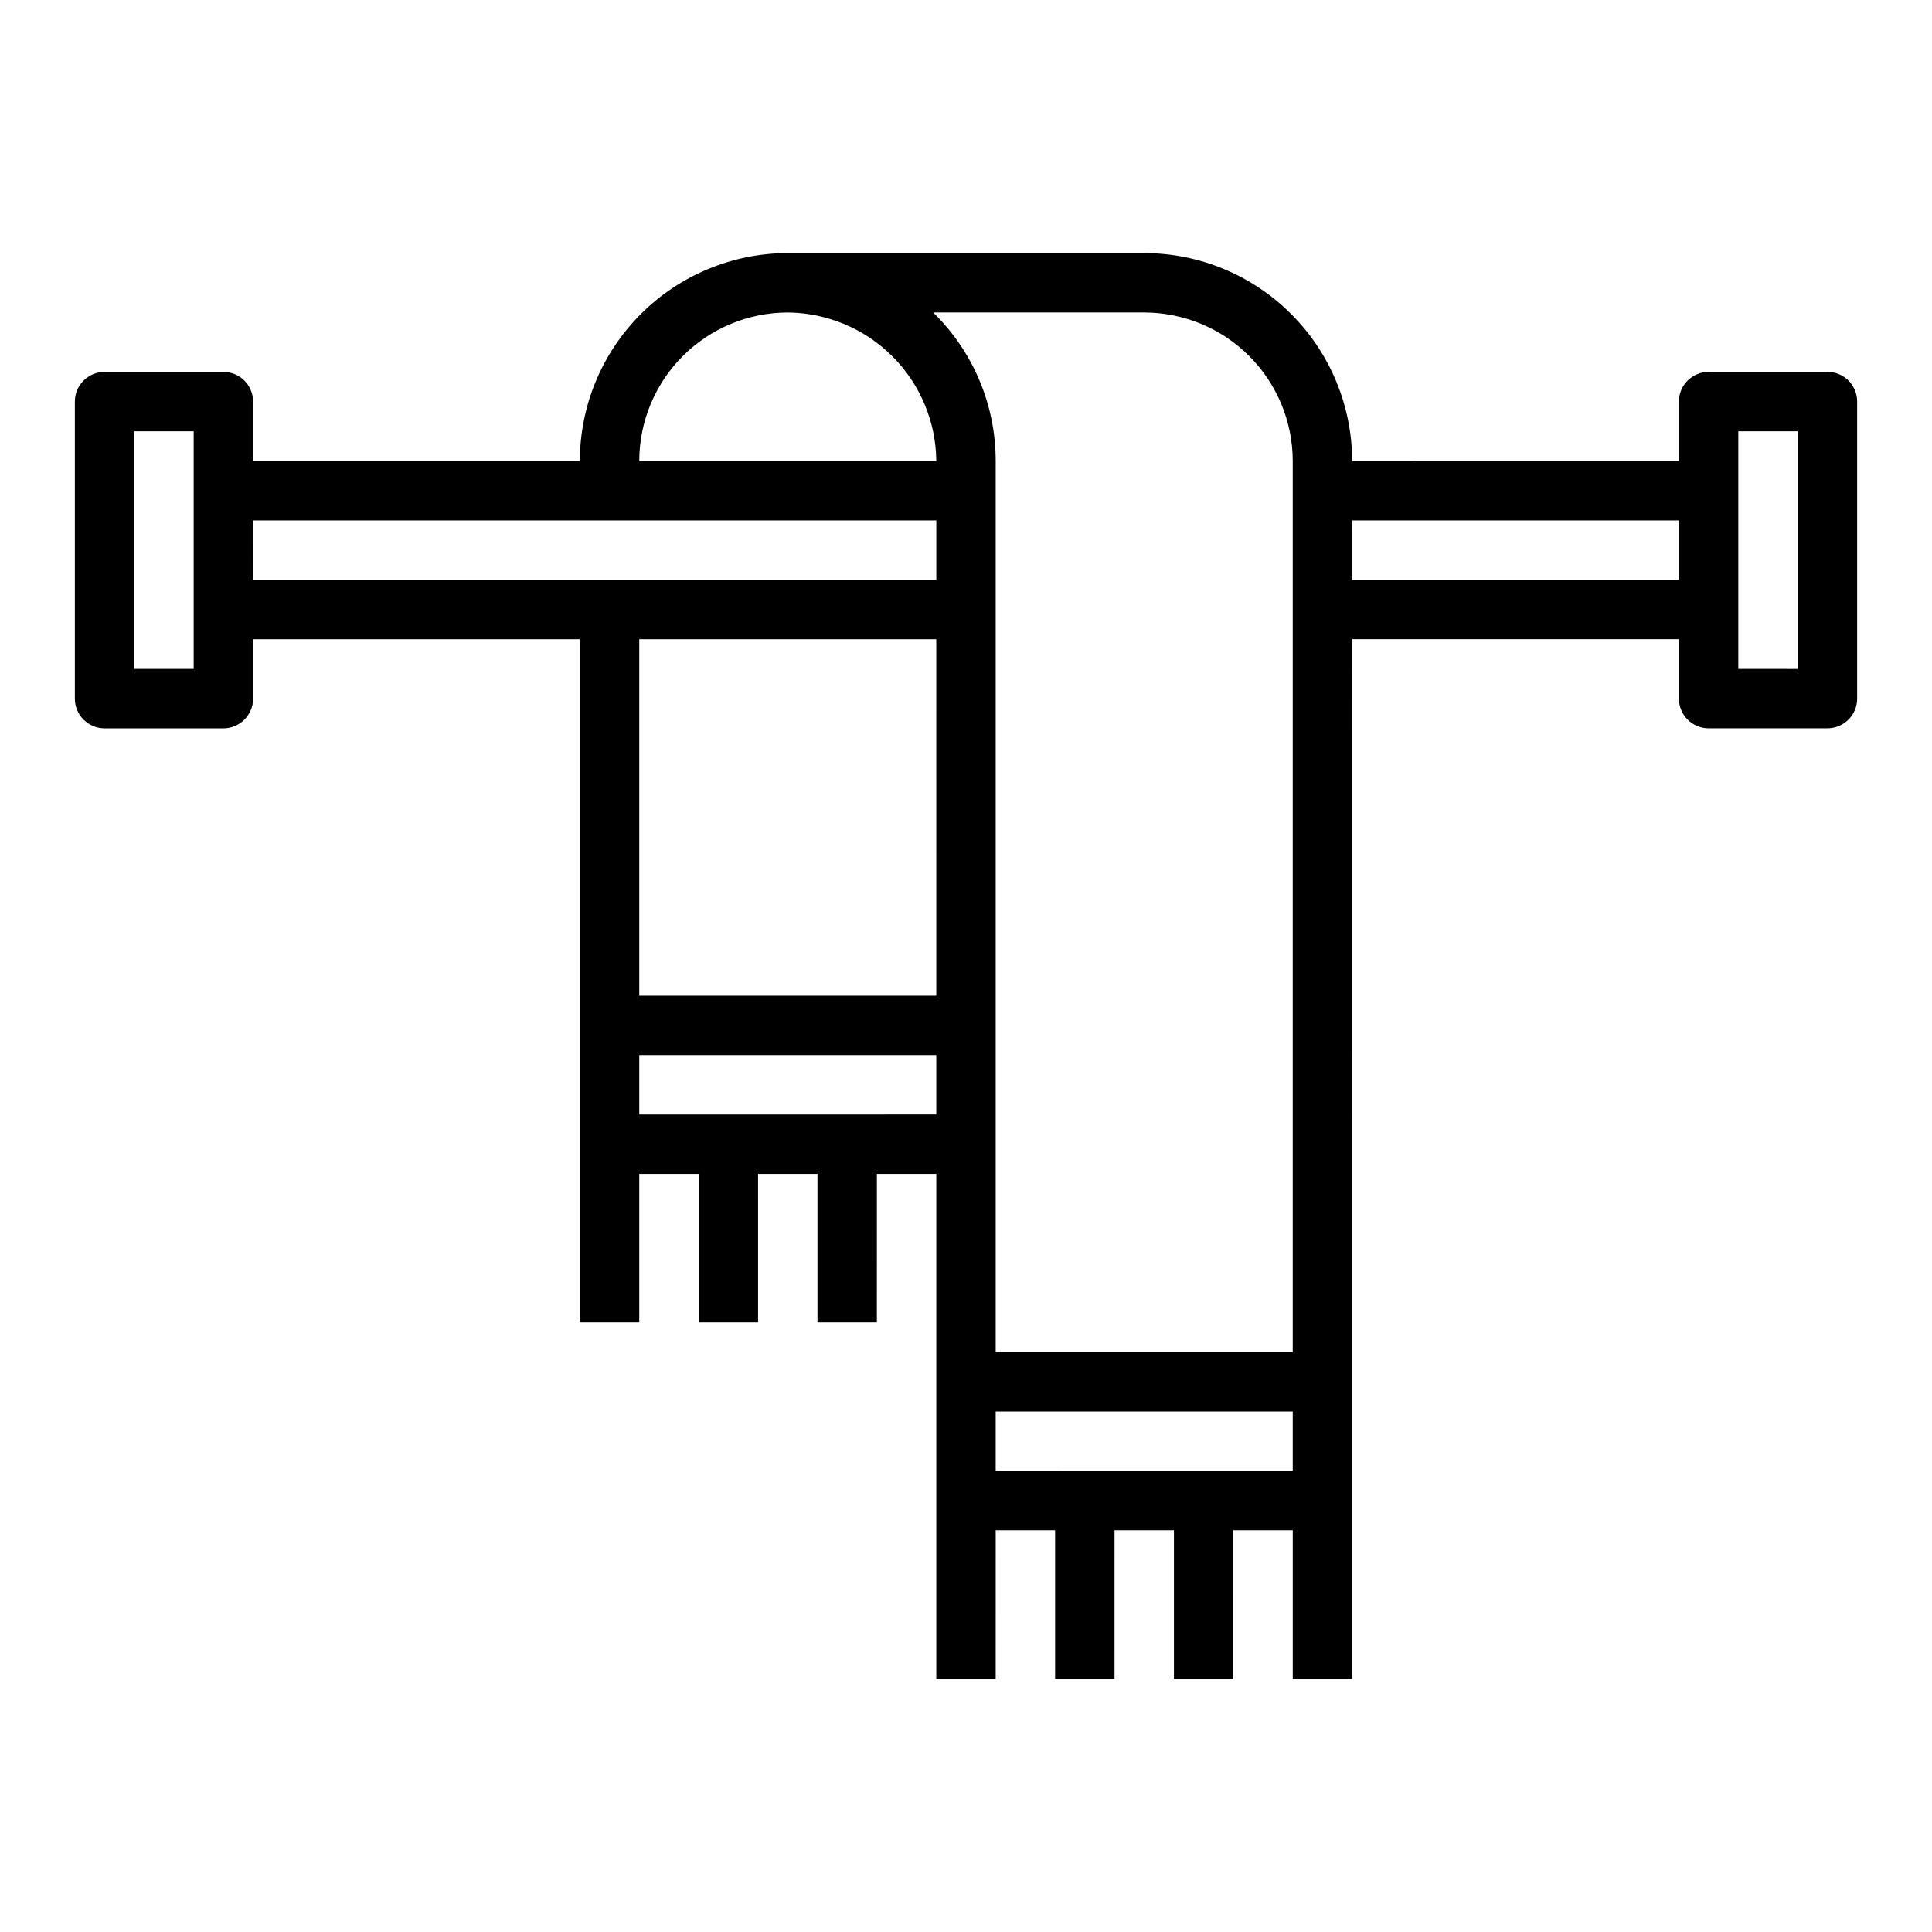 <?xml version="1.0" encoding="UTF-8"?>
<!-- Uploaded to: SVG Repo, www.svgrepo.com, Generator: SVG Repo Mixer Tools -->
<svg fill="#000000" width="800px" height="800px" version="1.1" viewBox="144 144 512 512" xmlns="http://www.w3.org/2000/svg">
 <path d="m628.29 242.56h-31.488c-4.348 0-7.875 3.523-7.875 7.871v15.742l-86.59 0.004c-0.02-14.609-5.828-28.617-16.16-38.949-10.328-10.328-24.336-16.141-38.945-16.156h-94.465c-14.609 0.016-28.613 5.828-38.945 16.156-10.332 10.332-16.141 24.34-16.156 38.949h-86.594v-15.746c0-2.086-0.828-4.09-2.305-5.566-1.477-1.477-3.481-2.305-5.566-2.305h-31.488c-4.348 0-7.875 3.523-7.875 7.871v78.719c0 2.09 0.832 4.094 2.309 5.566 1.477 1.477 3.477 2.309 5.566 2.309h31.488c2.086 0 4.09-0.832 5.566-2.309 1.477-1.473 2.305-3.477 2.305-5.566v-15.742h86.594v181.05h15.742v-39.359h15.742v39.359h15.742l0.004-39.359h15.742v39.359h15.742l0.004-39.359h15.742v133.82h15.742l0.004-39.359h15.742v39.359h15.742l0.004-39.359h15.742v39.359h15.742l0.004-39.359h15.742v39.359h15.742l0.004-275.52h86.59v15.742c0 2.09 0.832 4.094 2.309 5.566 1.477 1.477 3.477 2.309 5.566 2.309h31.488c2.086 0 4.09-0.832 5.566-2.309 1.473-1.473 2.305-3.477 2.305-5.566v-78.719c0-2.086-0.832-4.09-2.305-5.566-1.477-1.477-3.481-2.305-5.566-2.305zm-275.52-15.746c10.41 0.094 20.371 4.269 27.73 11.629 7.363 7.363 11.539 17.32 11.629 27.734h-78.719c0.012-10.438 4.164-20.441 11.543-27.82 7.379-7.379 17.383-11.527 27.816-11.543zm-157.44 94.465h-15.742v-62.977h15.742zm15.742-39.359h181.06v15.742l-181.05 0.004zm181.05 31.488 0.004 94.465h-78.719v-94.465zm-78.715 125.95v-15.746h78.719v15.742zm94.465 78.719h78.719v15.742l-78.719 0.004zm78.719-15.742h-78.719v-236.16c0.012-14.82-5.965-29.016-16.574-39.363h55.934c10.434 0.016 20.441 4.164 27.82 11.543 7.375 7.379 11.527 17.383 11.539 27.82zm15.742-204.67 0.004-15.746h86.59v15.742zm118.08 23.617-15.742-0.004v-62.977h15.742z"/>
</svg>